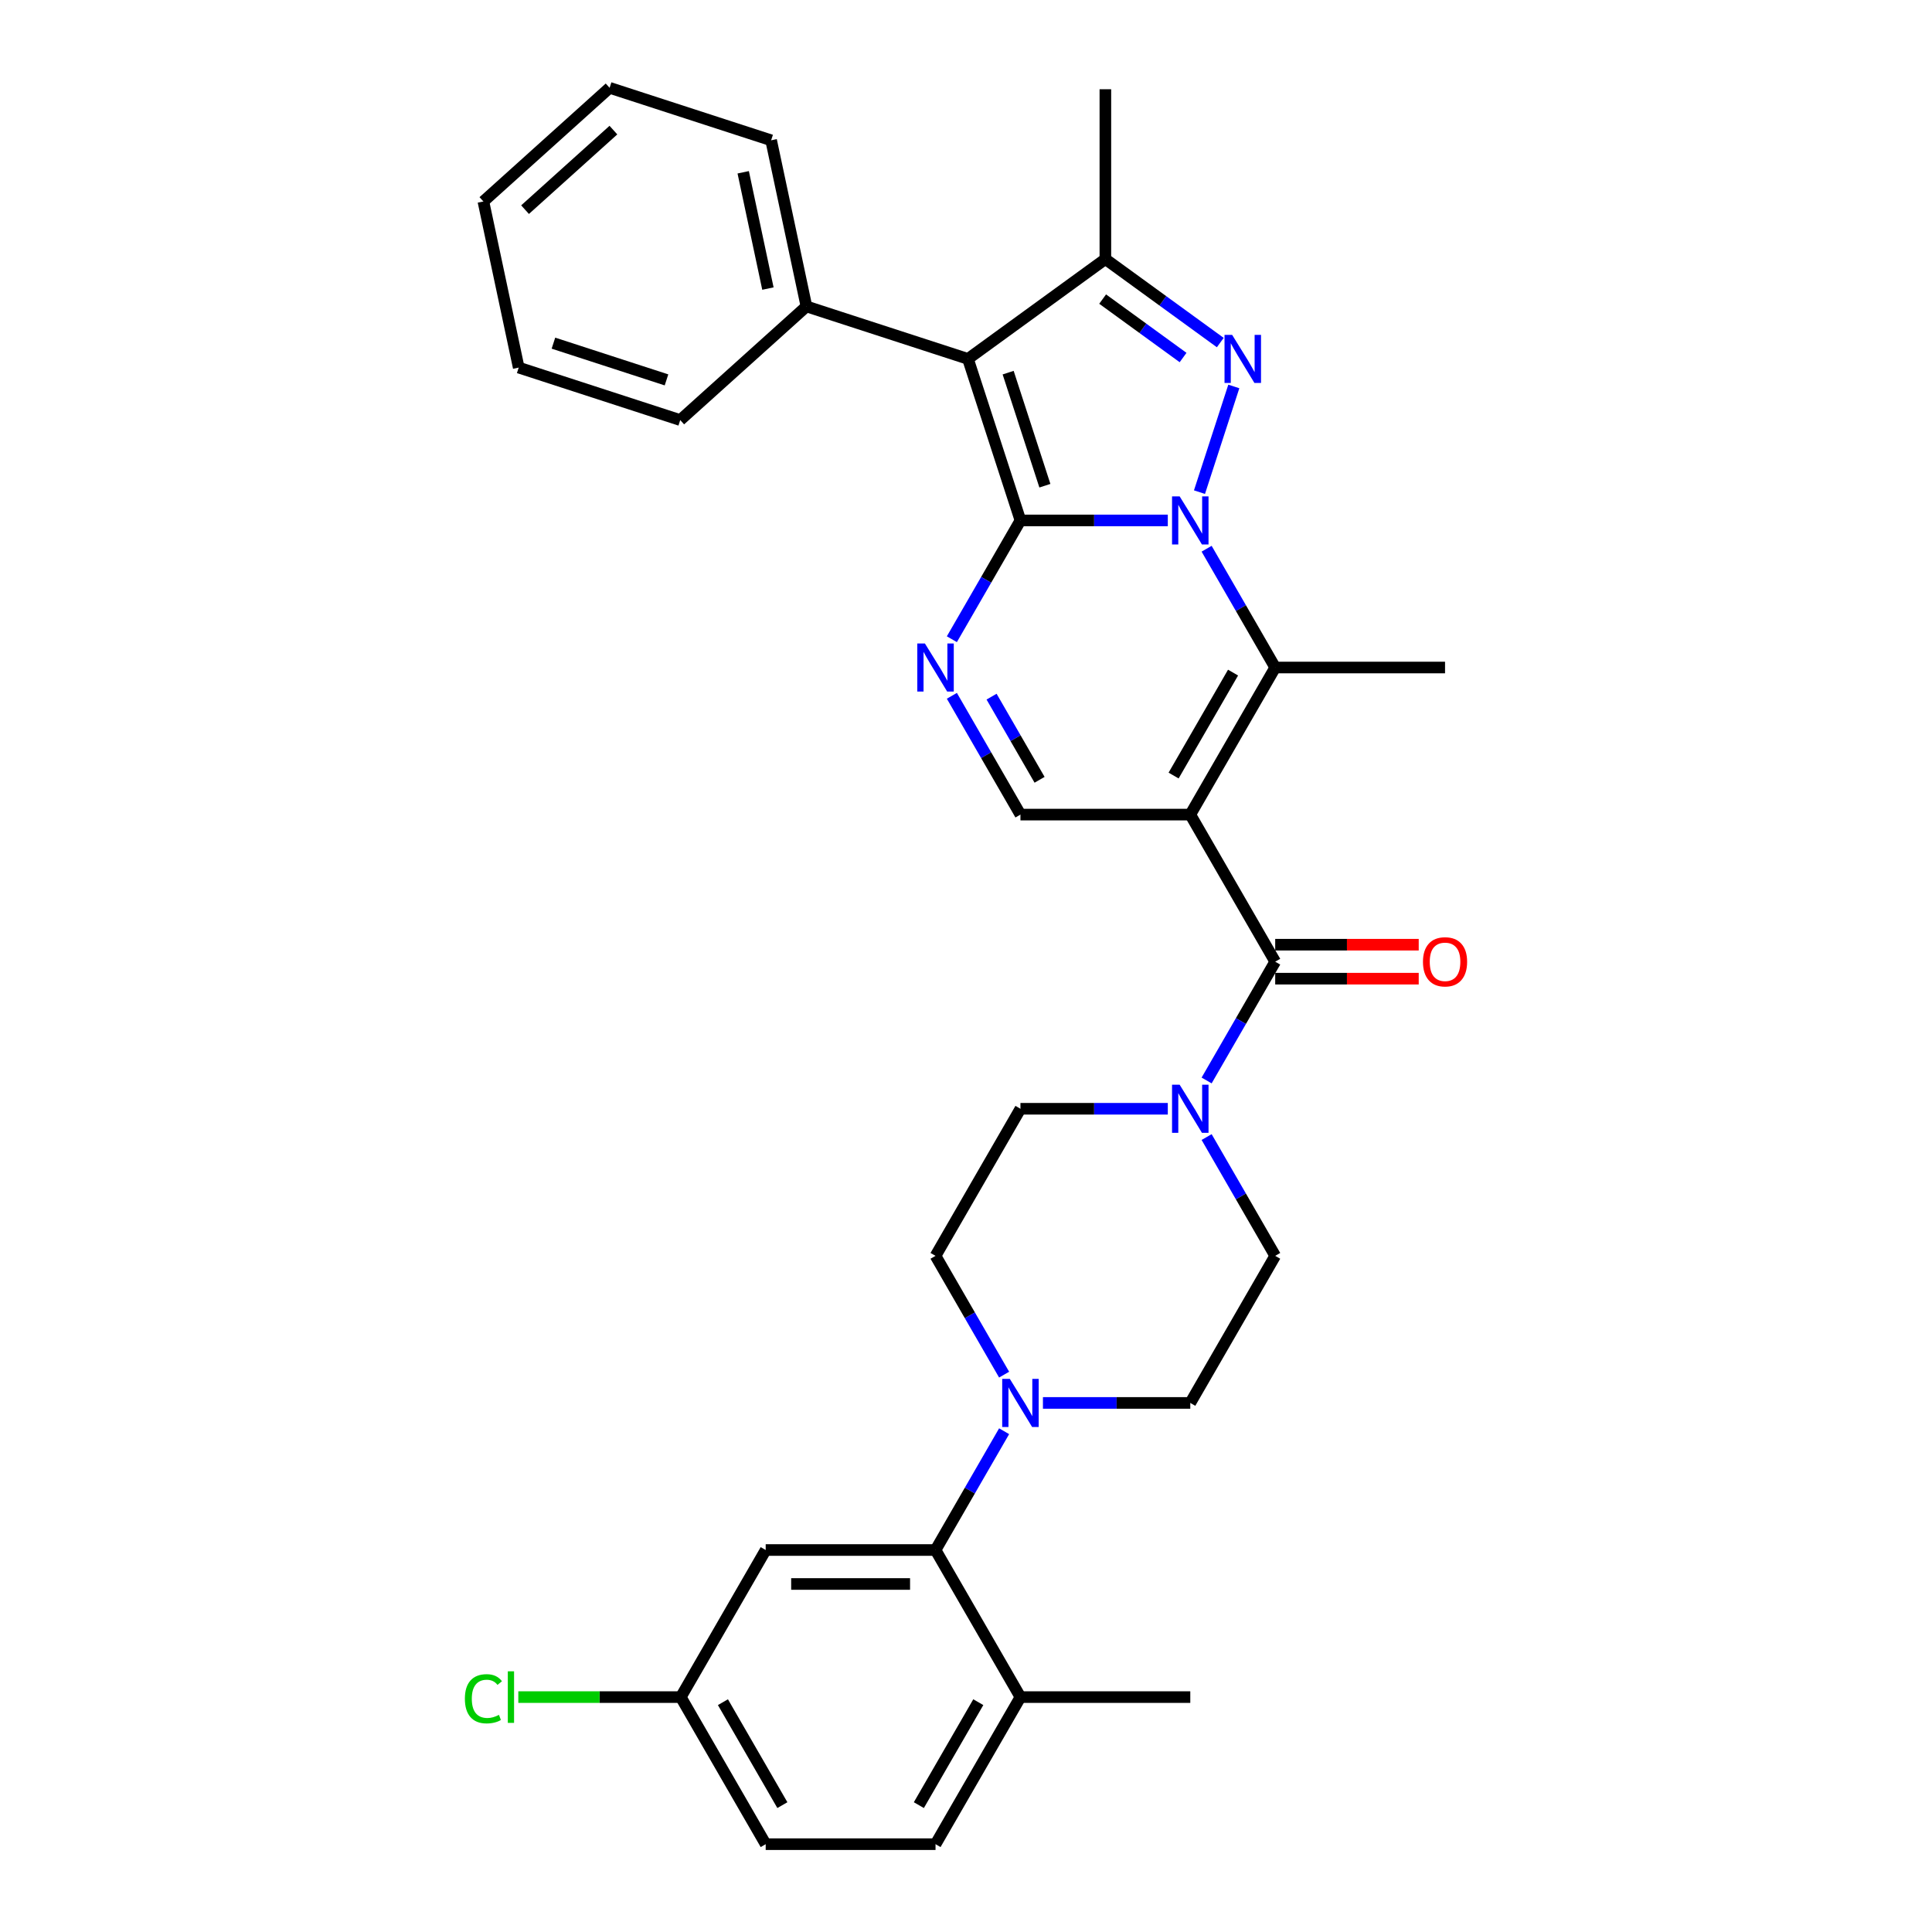 <?xml version='1.0' encoding='iso-8859-1'?>
<svg version='1.1' baseProfile='full'
              xmlns='http://www.w3.org/2000/svg'
                      xmlns:rdkit='http://www.rdkit.org/xml'
                      xmlns:xlink='http://www.w3.org/1999/xlink'
                  xml:space='preserve'
width='1000px' height='1000px' viewBox='0 0 1000 1000'>
<!-- END OF HEADER -->
<rect style='opacity:1.0;fill:#FFFFFF;stroke:none' width='1000' height='1000' x='0' y='0'> </rect>
<path class='bond-0' d='M 604.452,269.375 L 566.317,269.375' style='fill:none;fill-rule:evenodd;stroke:#0000FF;stroke-width:6px;stroke-linecap:butt;stroke-linejoin:miter;stroke-opacity:1' />
<path class='bond-0' d='M 566.317,269.375 L 528.183,269.375' style='fill:none;fill-rule:evenodd;stroke:#000000;stroke-width:6px;stroke-linecap:butt;stroke-linejoin:miter;stroke-opacity:1' />
<path class='bond-2' d='M 620.849,254.73 L 638.622,200.031' style='fill:none;fill-rule:evenodd;stroke:#0000FF;stroke-width:6px;stroke-linecap:butt;stroke-linejoin:miter;stroke-opacity:1' />
<path class='bond-4' d='M 624.546,284.021 L 642.295,314.763' style='fill:none;fill-rule:evenodd;stroke:#0000FF;stroke-width:6px;stroke-linecap:butt;stroke-linejoin:miter;stroke-opacity:1' />
<path class='bond-4' d='M 642.295,314.763 L 660.044,345.505' style='fill:none;fill-rule:evenodd;stroke:#000000;stroke-width:6px;stroke-linecap:butt;stroke-linejoin:miter;stroke-opacity:1' />
<path class='bond-3' d='M 528.183,269.375 L 501.018,185.771' style='fill:none;fill-rule:evenodd;stroke:#000000;stroke-width:6px;stroke-linecap:butt;stroke-linejoin:miter;stroke-opacity:1' />
<path class='bond-3' d='M 540.829,251.402 L 521.814,192.878' style='fill:none;fill-rule:evenodd;stroke:#000000;stroke-width:6px;stroke-linecap:butt;stroke-linejoin:miter;stroke-opacity:1' />
<path class='bond-5' d='M 528.183,269.375 L 510.434,300.118' style='fill:none;fill-rule:evenodd;stroke:#000000;stroke-width:6px;stroke-linecap:butt;stroke-linejoin:miter;stroke-opacity:1' />
<path class='bond-5' d='M 510.434,300.118 L 492.685,330.86' style='fill:none;fill-rule:evenodd;stroke:#0000FF;stroke-width:6px;stroke-linecap:butt;stroke-linejoin:miter;stroke-opacity:1' />
<path class='bond-1' d='M 616.09,421.635 L 660.044,345.505' style='fill:none;fill-rule:evenodd;stroke:#000000;stroke-width:6px;stroke-linecap:butt;stroke-linejoin:miter;stroke-opacity:1' />
<path class='bond-1' d='M 607.457,401.425 L 638.225,348.134' style='fill:none;fill-rule:evenodd;stroke:#000000;stroke-width:6px;stroke-linecap:butt;stroke-linejoin:miter;stroke-opacity:1' />
<path class='bond-7' d='M 616.09,421.635 L 660.044,497.765' style='fill:none;fill-rule:evenodd;stroke:#000000;stroke-width:6px;stroke-linecap:butt;stroke-linejoin:miter;stroke-opacity:1' />
<path class='bond-8' d='M 616.09,421.635 L 528.183,421.635' style='fill:none;fill-rule:evenodd;stroke:#000000;stroke-width:6px;stroke-linecap:butt;stroke-linejoin:miter;stroke-opacity:1' />
<path class='bond-6' d='M 631.616,177.314 L 601.877,155.707' style='fill:none;fill-rule:evenodd;stroke:#0000FF;stroke-width:6px;stroke-linecap:butt;stroke-linejoin:miter;stroke-opacity:1' />
<path class='bond-6' d='M 601.877,155.707 L 572.137,134.1' style='fill:none;fill-rule:evenodd;stroke:#000000;stroke-width:6px;stroke-linecap:butt;stroke-linejoin:miter;stroke-opacity:1' />
<path class='bond-6' d='M 612.36,185.056 L 591.542,169.931' style='fill:none;fill-rule:evenodd;stroke:#0000FF;stroke-width:6px;stroke-linecap:butt;stroke-linejoin:miter;stroke-opacity:1' />
<path class='bond-6' d='M 591.542,169.931 L 570.725,154.806' style='fill:none;fill-rule:evenodd;stroke:#000000;stroke-width:6px;stroke-linecap:butt;stroke-linejoin:miter;stroke-opacity:1' />
<path class='bond-13' d='M 501.018,185.771 L 417.413,158.606' style='fill:none;fill-rule:evenodd;stroke:#000000;stroke-width:6px;stroke-linecap:butt;stroke-linejoin:miter;stroke-opacity:1' />
<path class='bond-32' d='M 501.018,185.771 L 572.137,134.1' style='fill:none;fill-rule:evenodd;stroke:#000000;stroke-width:6px;stroke-linecap:butt;stroke-linejoin:miter;stroke-opacity:1' />
<path class='bond-22' d='M 660.044,345.505 L 747.951,345.505' style='fill:none;fill-rule:evenodd;stroke:#000000;stroke-width:6px;stroke-linecap:butt;stroke-linejoin:miter;stroke-opacity:1' />
<path class='bond-33' d='M 492.685,360.151 L 510.434,390.893' style='fill:none;fill-rule:evenodd;stroke:#0000FF;stroke-width:6px;stroke-linecap:butt;stroke-linejoin:miter;stroke-opacity:1' />
<path class='bond-33' d='M 510.434,390.893 L 528.183,421.635' style='fill:none;fill-rule:evenodd;stroke:#000000;stroke-width:6px;stroke-linecap:butt;stroke-linejoin:miter;stroke-opacity:1' />
<path class='bond-33' d='M 513.236,360.583 L 525.66,382.102' style='fill:none;fill-rule:evenodd;stroke:#0000FF;stroke-width:6px;stroke-linecap:butt;stroke-linejoin:miter;stroke-opacity:1' />
<path class='bond-33' d='M 525.66,382.102 L 538.084,403.622' style='fill:none;fill-rule:evenodd;stroke:#000000;stroke-width:6px;stroke-linecap:butt;stroke-linejoin:miter;stroke-opacity:1' />
<path class='bond-23' d='M 572.137,134.1 L 572.137,46.193' style='fill:none;fill-rule:evenodd;stroke:#000000;stroke-width:6px;stroke-linecap:butt;stroke-linejoin:miter;stroke-opacity:1' />
<path class='bond-9' d='M 660.044,497.765 L 642.295,528.508' style='fill:none;fill-rule:evenodd;stroke:#000000;stroke-width:6px;stroke-linecap:butt;stroke-linejoin:miter;stroke-opacity:1' />
<path class='bond-9' d='M 642.295,528.508 L 624.546,559.25' style='fill:none;fill-rule:evenodd;stroke:#0000FF;stroke-width:6px;stroke-linecap:butt;stroke-linejoin:miter;stroke-opacity:1' />
<path class='bond-14' d='M 660.044,506.556 L 697.185,506.556' style='fill:none;fill-rule:evenodd;stroke:#000000;stroke-width:6px;stroke-linecap:butt;stroke-linejoin:miter;stroke-opacity:1' />
<path class='bond-14' d='M 697.185,506.556 L 734.326,506.556' style='fill:none;fill-rule:evenodd;stroke:#FF0000;stroke-width:6px;stroke-linecap:butt;stroke-linejoin:miter;stroke-opacity:1' />
<path class='bond-14' d='M 660.044,488.975 L 697.185,488.975' style='fill:none;fill-rule:evenodd;stroke:#000000;stroke-width:6px;stroke-linecap:butt;stroke-linejoin:miter;stroke-opacity:1' />
<path class='bond-14' d='M 697.185,488.975 L 734.326,488.975' style='fill:none;fill-rule:evenodd;stroke:#FF0000;stroke-width:6px;stroke-linecap:butt;stroke-linejoin:miter;stroke-opacity:1' />
<path class='bond-16' d='M 604.452,573.895 L 566.317,573.895' style='fill:none;fill-rule:evenodd;stroke:#0000FF;stroke-width:6px;stroke-linecap:butt;stroke-linejoin:miter;stroke-opacity:1' />
<path class='bond-16' d='M 566.317,573.895 L 528.183,573.895' style='fill:none;fill-rule:evenodd;stroke:#000000;stroke-width:6px;stroke-linecap:butt;stroke-linejoin:miter;stroke-opacity:1' />
<path class='bond-17' d='M 624.546,588.541 L 642.295,619.283' style='fill:none;fill-rule:evenodd;stroke:#0000FF;stroke-width:6px;stroke-linecap:butt;stroke-linejoin:miter;stroke-opacity:1' />
<path class='bond-17' d='M 642.295,619.283 L 660.044,650.025' style='fill:none;fill-rule:evenodd;stroke:#000000;stroke-width:6px;stroke-linecap:butt;stroke-linejoin:miter;stroke-opacity:1' />
<path class='bond-10' d='M 539.822,726.155 L 577.956,726.155' style='fill:none;fill-rule:evenodd;stroke:#0000FF;stroke-width:6px;stroke-linecap:butt;stroke-linejoin:miter;stroke-opacity:1' />
<path class='bond-10' d='M 577.956,726.155 L 616.09,726.155' style='fill:none;fill-rule:evenodd;stroke:#000000;stroke-width:6px;stroke-linecap:butt;stroke-linejoin:miter;stroke-opacity:1' />
<path class='bond-11' d='M 519.728,740.801 L 501.979,771.543' style='fill:none;fill-rule:evenodd;stroke:#0000FF;stroke-width:6px;stroke-linecap:butt;stroke-linejoin:miter;stroke-opacity:1' />
<path class='bond-11' d='M 501.979,771.543 L 484.229,802.285' style='fill:none;fill-rule:evenodd;stroke:#000000;stroke-width:6px;stroke-linecap:butt;stroke-linejoin:miter;stroke-opacity:1' />
<path class='bond-34' d='M 519.728,711.51 L 501.979,680.768' style='fill:none;fill-rule:evenodd;stroke:#0000FF;stroke-width:6px;stroke-linecap:butt;stroke-linejoin:miter;stroke-opacity:1' />
<path class='bond-34' d='M 501.979,680.768 L 484.229,650.025' style='fill:none;fill-rule:evenodd;stroke:#000000;stroke-width:6px;stroke-linecap:butt;stroke-linejoin:miter;stroke-opacity:1' />
<path class='bond-12' d='M 484.229,802.285 L 396.322,802.285' style='fill:none;fill-rule:evenodd;stroke:#000000;stroke-width:6px;stroke-linecap:butt;stroke-linejoin:miter;stroke-opacity:1' />
<path class='bond-12' d='M 471.043,819.867 L 409.508,819.867' style='fill:none;fill-rule:evenodd;stroke:#000000;stroke-width:6px;stroke-linecap:butt;stroke-linejoin:miter;stroke-opacity:1' />
<path class='bond-15' d='M 484.229,802.285 L 528.183,878.415' style='fill:none;fill-rule:evenodd;stroke:#000000;stroke-width:6px;stroke-linecap:butt;stroke-linejoin:miter;stroke-opacity:1' />
<path class='bond-21' d='M 396.322,802.285 L 352.368,878.415' style='fill:none;fill-rule:evenodd;stroke:#000000;stroke-width:6px;stroke-linecap:butt;stroke-linejoin:miter;stroke-opacity:1' />
<path class='bond-26' d='M 417.413,158.606 L 399.136,72.619' style='fill:none;fill-rule:evenodd;stroke:#000000;stroke-width:6px;stroke-linecap:butt;stroke-linejoin:miter;stroke-opacity:1' />
<path class='bond-26' d='M 397.475,149.363 L 384.681,89.173' style='fill:none;fill-rule:evenodd;stroke:#000000;stroke-width:6px;stroke-linecap:butt;stroke-linejoin:miter;stroke-opacity:1' />
<path class='bond-27' d='M 417.413,158.606 L 352.085,217.427' style='fill:none;fill-rule:evenodd;stroke:#000000;stroke-width:6px;stroke-linecap:butt;stroke-linejoin:miter;stroke-opacity:1' />
<path class='bond-20' d='M 528.183,878.415 L 484.229,954.545' style='fill:none;fill-rule:evenodd;stroke:#000000;stroke-width:6px;stroke-linecap:butt;stroke-linejoin:miter;stroke-opacity:1' />
<path class='bond-20' d='M 506.364,881.044 L 475.596,934.335' style='fill:none;fill-rule:evenodd;stroke:#000000;stroke-width:6px;stroke-linecap:butt;stroke-linejoin:miter;stroke-opacity:1' />
<path class='bond-28' d='M 528.183,878.415 L 616.09,878.415' style='fill:none;fill-rule:evenodd;stroke:#000000;stroke-width:6px;stroke-linecap:butt;stroke-linejoin:miter;stroke-opacity:1' />
<path class='bond-19' d='M 528.183,573.895 L 484.229,650.025' style='fill:none;fill-rule:evenodd;stroke:#000000;stroke-width:6px;stroke-linecap:butt;stroke-linejoin:miter;stroke-opacity:1' />
<path class='bond-18' d='M 660.044,650.025 L 616.09,726.155' style='fill:none;fill-rule:evenodd;stroke:#000000;stroke-width:6px;stroke-linecap:butt;stroke-linejoin:miter;stroke-opacity:1' />
<path class='bond-24' d='M 484.229,954.545 L 396.322,954.545' style='fill:none;fill-rule:evenodd;stroke:#000000;stroke-width:6px;stroke-linecap:butt;stroke-linejoin:miter;stroke-opacity:1' />
<path class='bond-25' d='M 352.368,878.415 L 310.322,878.415' style='fill:none;fill-rule:evenodd;stroke:#000000;stroke-width:6px;stroke-linecap:butt;stroke-linejoin:miter;stroke-opacity:1' />
<path class='bond-25' d='M 310.322,878.415 L 268.276,878.415' style='fill:none;fill-rule:evenodd;stroke:#00CC00;stroke-width:6px;stroke-linecap:butt;stroke-linejoin:miter;stroke-opacity:1' />
<path class='bond-36' d='M 352.368,878.415 L 396.322,954.545' style='fill:none;fill-rule:evenodd;stroke:#000000;stroke-width:6px;stroke-linecap:butt;stroke-linejoin:miter;stroke-opacity:1' />
<path class='bond-36' d='M 374.187,881.044 L 404.955,934.335' style='fill:none;fill-rule:evenodd;stroke:#000000;stroke-width:6px;stroke-linecap:butt;stroke-linejoin:miter;stroke-opacity:1' />
<path class='bond-29' d='M 399.136,72.619 L 315.532,45.455' style='fill:none;fill-rule:evenodd;stroke:#000000;stroke-width:6px;stroke-linecap:butt;stroke-linejoin:miter;stroke-opacity:1' />
<path class='bond-30' d='M 352.085,217.427 L 268.481,190.262' style='fill:none;fill-rule:evenodd;stroke:#000000;stroke-width:6px;stroke-linecap:butt;stroke-linejoin:miter;stroke-opacity:1' />
<path class='bond-30' d='M 344.978,196.632 L 286.454,177.616' style='fill:none;fill-rule:evenodd;stroke:#000000;stroke-width:6px;stroke-linecap:butt;stroke-linejoin:miter;stroke-opacity:1' />
<path class='bond-35' d='M 315.532,45.455 L 250.204,104.276' style='fill:none;fill-rule:evenodd;stroke:#000000;stroke-width:6px;stroke-linecap:butt;stroke-linejoin:miter;stroke-opacity:1' />
<path class='bond-35' d='M 317.497,67.343 L 271.767,108.518' style='fill:none;fill-rule:evenodd;stroke:#000000;stroke-width:6px;stroke-linecap:butt;stroke-linejoin:miter;stroke-opacity:1' />
<path class='bond-31' d='M 268.481,190.262 L 250.204,104.276' style='fill:none;fill-rule:evenodd;stroke:#000000;stroke-width:6px;stroke-linecap:butt;stroke-linejoin:miter;stroke-opacity:1' />
<path  class='atom-0' d='M 610.587 256.928
L 618.745 270.114
Q 619.554 271.415, 620.855 273.771
Q 622.156 276.127, 622.226 276.267
L 622.226 256.928
L 625.532 256.928
L 625.532 281.823
L 622.121 281.823
L 613.365 267.406
Q 612.346 265.719, 611.256 263.785
Q 610.201 261.851, 609.884 261.253
L 609.884 281.823
L 606.649 281.823
L 606.649 256.928
L 610.587 256.928
' fill='#0000FF'/>
<path  class='atom-3' d='M 637.752 173.323
L 645.91 186.509
Q 646.719 187.81, 648.02 190.166
Q 649.321 192.522, 649.391 192.663
L 649.391 173.323
L 652.697 173.323
L 652.697 198.218
L 649.286 198.218
L 640.53 183.802
Q 639.51 182.114, 638.42 180.18
Q 637.366 178.246, 637.049 177.648
L 637.049 198.218
L 633.814 198.218
L 633.814 173.323
L 637.752 173.323
' fill='#0000FF'/>
<path  class='atom-6' d='M 478.726 333.058
L 486.884 346.244
Q 487.693 347.545, 488.994 349.901
Q 490.295 352.257, 490.365 352.397
L 490.365 333.058
L 493.671 333.058
L 493.671 357.953
L 490.26 357.953
L 481.504 343.536
Q 480.485 341.849, 479.395 339.915
Q 478.34 337.981, 478.023 337.383
L 478.023 357.953
L 474.788 357.953
L 474.788 333.058
L 478.726 333.058
' fill='#0000FF'/>
<path  class='atom-10' d='M 610.587 561.448
L 618.745 574.634
Q 619.554 575.935, 620.855 578.291
Q 622.156 580.647, 622.226 580.787
L 622.226 561.448
L 625.532 561.448
L 625.532 586.343
L 622.121 586.343
L 613.365 571.926
Q 612.346 570.239, 611.256 568.305
Q 610.201 566.371, 609.884 565.773
L 609.884 586.343
L 606.649 586.343
L 606.649 561.448
L 610.587 561.448
' fill='#0000FF'/>
<path  class='atom-11' d='M 522.68 713.708
L 530.838 726.894
Q 531.647 728.195, 532.948 730.551
Q 534.249 732.907, 534.319 733.047
L 534.319 713.708
L 537.624 713.708
L 537.624 738.603
L 534.214 738.603
L 525.458 724.186
Q 524.438 722.499, 523.348 720.565
Q 522.293 718.631, 521.977 718.033
L 521.977 738.603
L 518.742 738.603
L 518.742 713.708
L 522.68 713.708
' fill='#0000FF'/>
<path  class='atom-15' d='M 736.524 497.836
Q 736.524 491.858, 739.477 488.518
Q 742.431 485.177, 747.951 485.177
Q 753.472 485.177, 756.426 488.518
Q 759.379 491.858, 759.379 497.836
Q 759.379 503.884, 756.391 507.33
Q 753.402 510.741, 747.951 510.741
Q 742.466 510.741, 739.477 507.33
Q 736.524 503.919, 736.524 497.836
M 747.951 507.928
Q 751.749 507.928, 753.789 505.396
Q 755.863 502.829, 755.863 497.836
Q 755.863 492.948, 753.789 490.487
Q 751.749 487.99, 747.951 487.99
Q 744.154 487.99, 742.079 490.452
Q 740.04 492.913, 740.04 497.836
Q 740.04 502.864, 742.079 505.396
Q 744.154 507.928, 747.951 507.928
' fill='#FF0000'/>
<path  class='atom-26' d='M 240.621 879.277
Q 240.621 873.088, 243.504 869.853
Q 246.422 866.583, 251.943 866.583
Q 257.077 866.583, 259.82 870.205
L 257.499 872.104
Q 255.495 869.466, 251.943 869.466
Q 248.181 869.466, 246.176 871.998
Q 244.207 874.495, 244.207 879.277
Q 244.207 884.2, 246.247 886.731
Q 248.321 889.263, 252.33 889.263
Q 255.073 889.263, 258.272 887.611
L 259.257 890.248
Q 257.956 891.092, 255.987 891.584
Q 254.018 892.076, 251.838 892.076
Q 246.422 892.076, 243.504 888.771
Q 240.621 885.466, 240.621 879.277
' fill='#00CC00'/>
<path  class='atom-26' d='M 262.844 865.071
L 266.079 865.071
L 266.079 891.76
L 262.844 891.76
L 262.844 865.071
' fill='#00CC00'/>
</svg>
